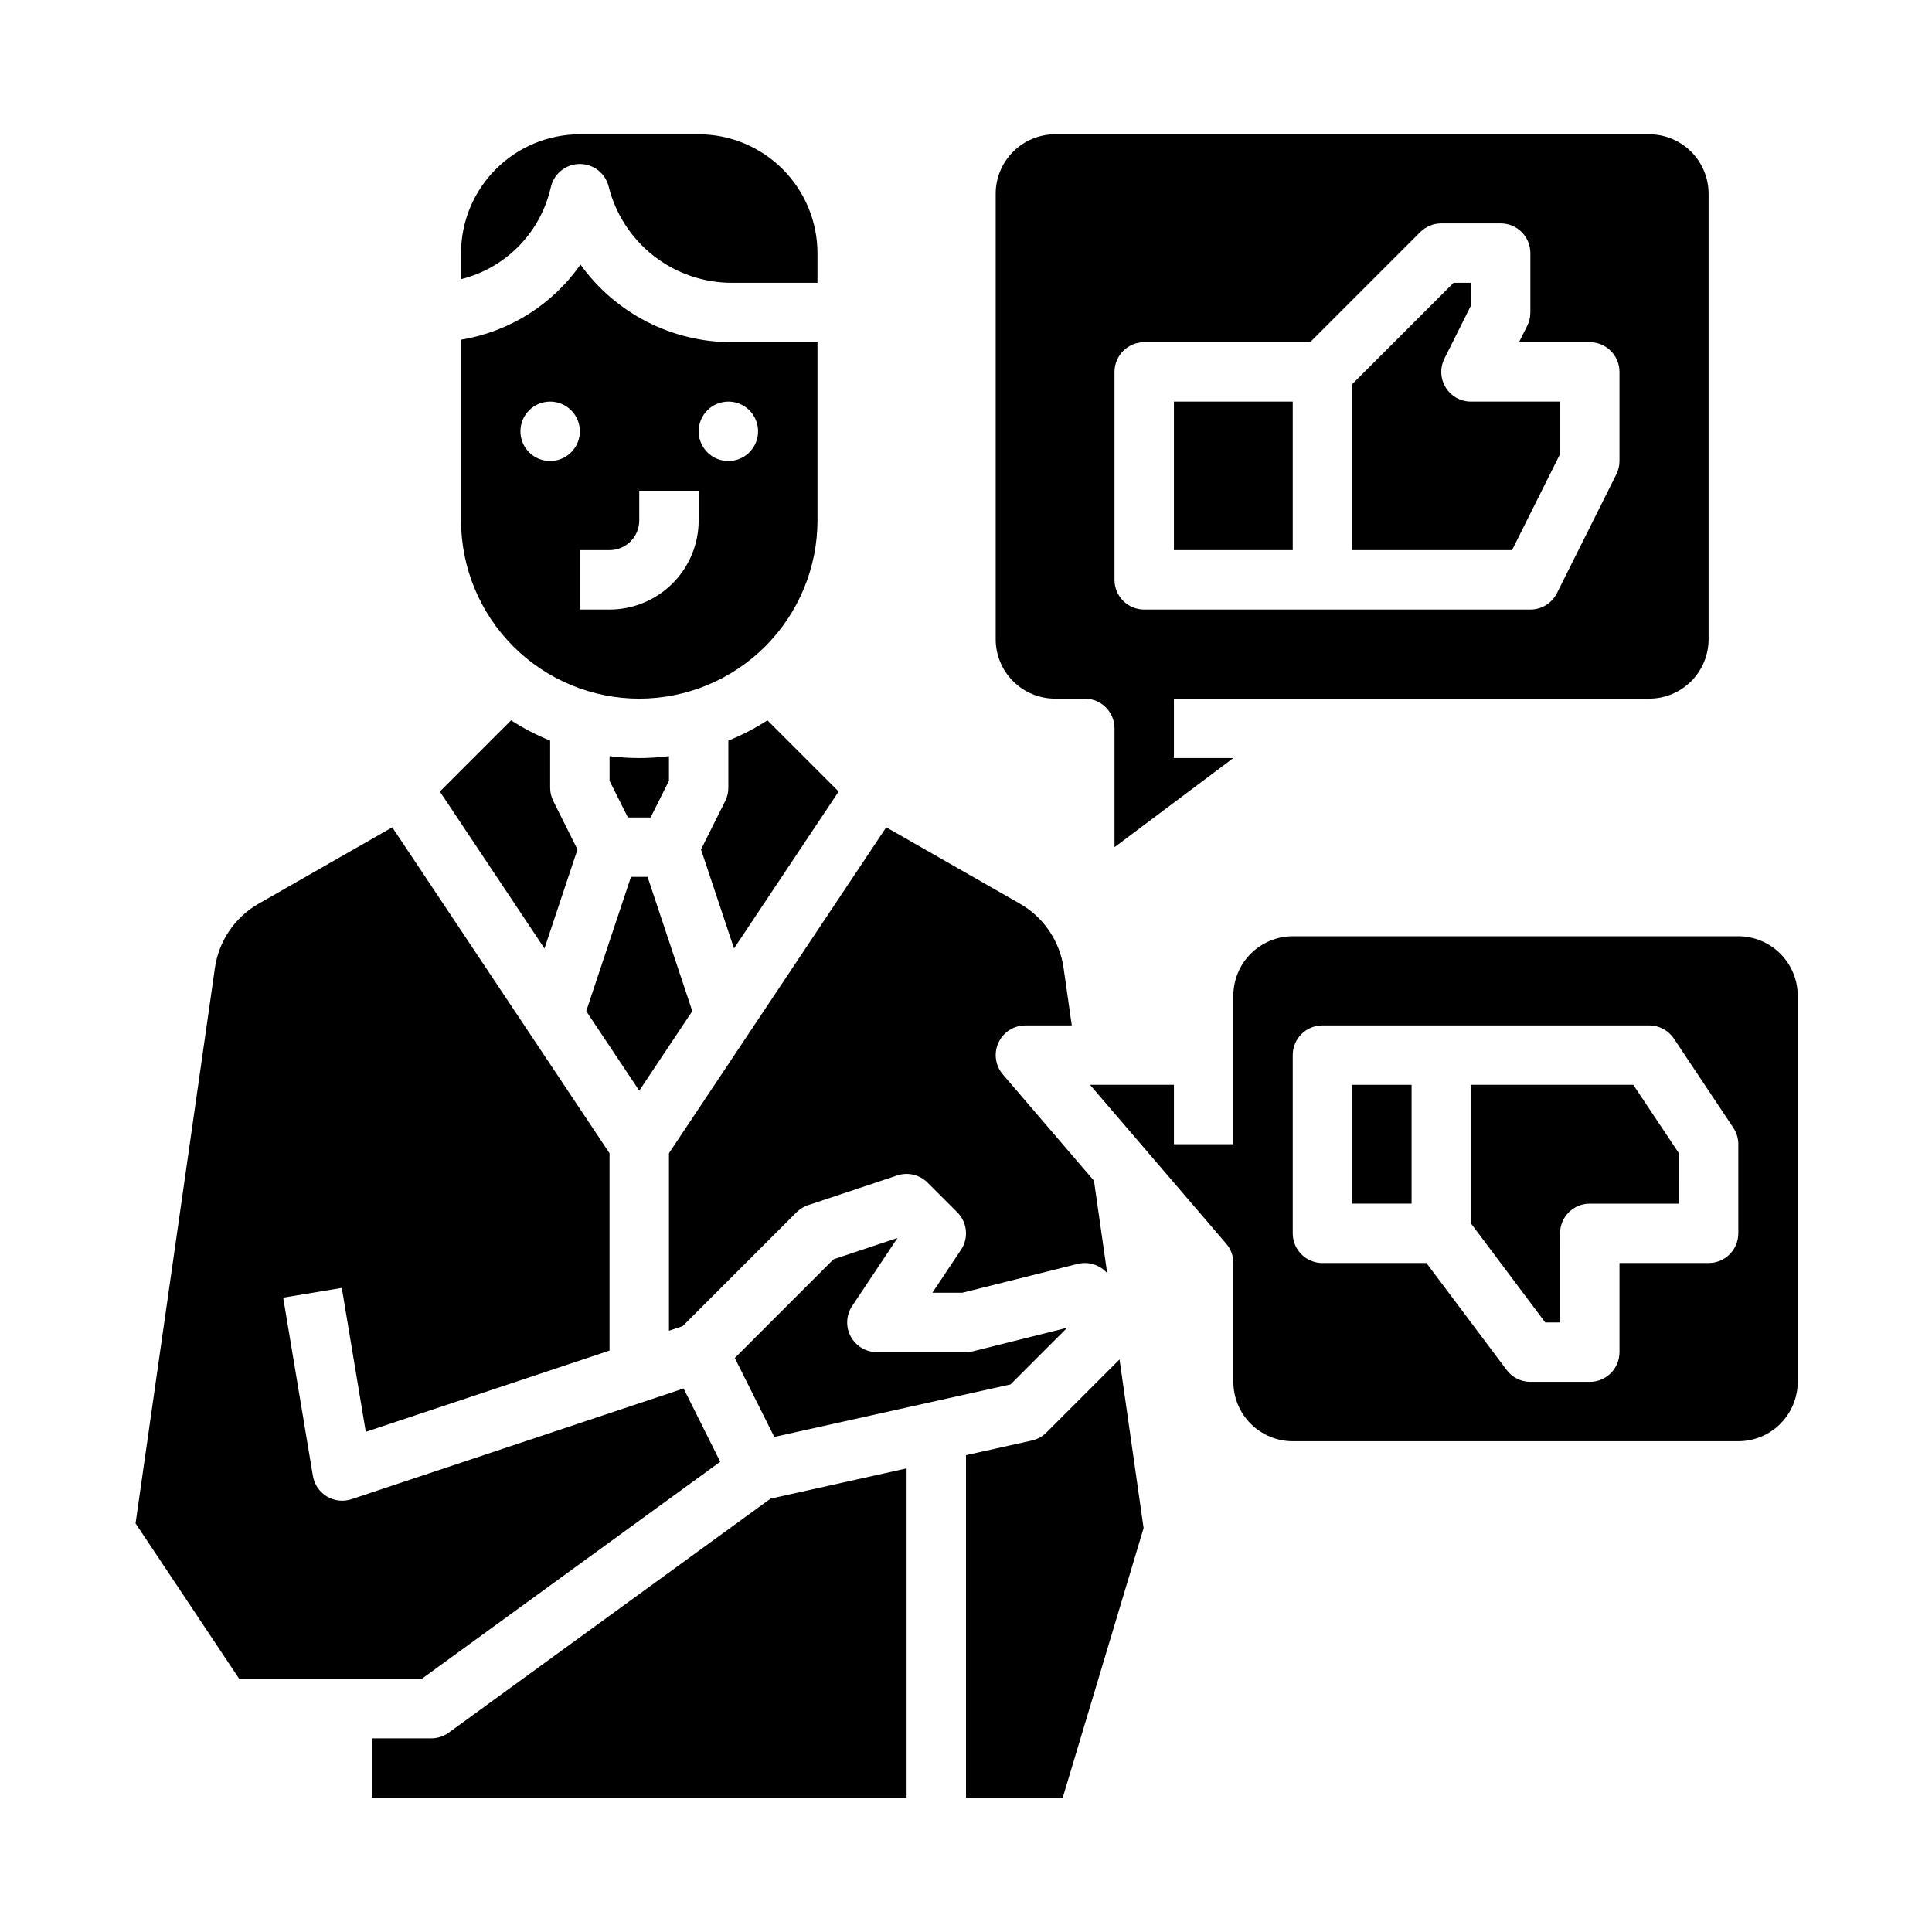 <?xml version="1.0" encoding="UTF-8"?>
<!-- Uploaded to: SVG Repo, www.svgrepo.com, Generator: SVG Repo Mixer Tools -->
<svg fill="#000000" width="800px" height="800px" version="1.1" viewBox="144 144 512 512" xmlns="http://www.w3.org/2000/svg">
 <g>
  <path d="m381.85 472.07-16.957 5.652-26.16 26.164 10.457 20.914 62.609-13.914 15.02-15.02-24.91 6.227v0.004c-0.621 0.156-1.266 0.234-1.906 0.234h-23.617c-2.902 0-5.57-1.598-6.941-4.16-1.371-2.559-1.219-5.664 0.391-8.078z"/>
  <path d="m313.41 433.04 14.055-21.082-11.855-35.574h-4.398l-11.855 35.574z"/>
  <path d="m321.28 350.91v-6.523 0.004c-5.227 0.676-10.516 0.676-15.742 0v6.523l4.863 9.727h6.016z"/>
  <path d="m337.02 340.28v12.484c0 1.223-0.285 2.43-0.832 3.519l-6.414 12.828 8.75 26.246 27.727-41.59-18.871-18.871c-3.277 2.113-6.746 3.914-10.359 5.383z"/>
  <path d="m423.61 329.15h7.875c4.348 0 7.871 3.527 7.871 7.875v31.488l31.488-23.617h-15.746v-15.746h125.95c4.176-0.004 8.176-1.664 11.129-4.613 2.949-2.953 4.609-6.953 4.617-11.129v-118.08c-0.008-4.172-1.668-8.176-4.617-11.125-2.953-2.953-6.953-4.613-11.129-4.617h-157.44c-4.172 0.004-8.176 1.664-11.125 4.617-2.953 2.949-4.613 6.953-4.617 11.125v118.08c0.004 4.176 1.664 8.176 4.617 11.129 2.949 2.949 6.953 4.609 11.125 4.613zm15.742-86.594 0.004 0.004c0-4.348 3.523-7.871 7.871-7.871h43.973l29.184-29.184h-0.004c1.477-1.477 3.481-2.305 5.566-2.305h15.746c4.348 0 7.871 3.523 7.871 7.871v15.742c0 1.223-0.285 2.43-0.832 3.523l-2.176 4.352h18.754c4.348 0 7.871 3.523 7.871 7.871v23.617c0 1.219-0.285 2.426-0.832 3.519l-15.742 31.488c-1.336 2.664-4.062 4.352-7.043 4.352h-102.34c-4.348 0-7.871-3.523-7.871-7.871z"/>
  <path d="m557.44 264.32v-13.887h-23.613c-2.731 0-5.262-1.41-6.699-3.734-1.434-2.32-1.562-5.219-0.344-7.656l7.043-14.082v-6.016h-4.613l-26.875 26.879v43.969h42.367z"/>
  <path d="m455.1 250.43h31.488v39.359h-31.488z"/>
  <path d="m289.79 194.36 0.234-0.941h0.004c0.875-3.504 4.023-5.961 7.637-5.961 3.613 0 6.758 2.461 7.633 5.965 1.816 7.293 6.023 13.77 11.949 18.398 5.922 4.625 13.227 7.133 20.746 7.125h22.645v-7.871c-0.008-8.348-3.328-16.352-9.23-22.254-5.902-5.906-13.906-9.227-22.258-9.234h-31.484c-8.352 0.008-16.355 3.328-22.258 9.234-5.902 5.902-9.223 13.906-9.23 22.254v6.91c5.707-1.422 10.926-4.371 15.086-8.535 4.16-4.16 7.109-9.379 8.527-15.09z"/>
  <path d="m321.28 496.66 3.621-1.207 30.172-30.176v0.004c0.867-0.863 1.918-1.516 3.078-1.902l23.617-7.871c2.828-0.945 5.945-0.207 8.055 1.902l7.871 7.871c2.656 2.652 3.066 6.809 0.984 9.934l-7.586 11.375h7.938l30.547-7.637h0.004c2.684-0.672 5.519 0.117 7.477 2.07l0.355 0.355-3.496-24.469-24.148-28.172c-2-2.336-2.461-5.621-1.176-8.414s4.078-4.582 7.152-4.582h12.289l-2.16-15.129c-1.008-7.223-5.316-13.566-11.66-17.164l-35.352-20.203-57.582 86.367z"/>
  <path d="m502.34 431.49h15.742v31.488h-15.742z"/>
  <path d="m421.31 523.64c-1.059 1.059-2.398 1.793-3.859 2.117l-17.449 3.879v90.773h25.633l21.434-71.449-6.383-44.691z"/>
  <path d="m258.3 604.67h-15.742v15.742h141.7v-87.273l-36.055 8.012-85.27 62.012h0.004c-1.348 0.98-2.969 1.508-4.633 1.508z"/>
  <path d="m533.82 431.49v36.734l19.68 26.238h3.938l-0.004-23.613c0-4.348 3.527-7.871 7.875-7.871h23.617l-0.004-13.363-12.082-18.125z"/>
  <path d="m255.74 588.93 79.129-57.547-9.707-19.418-87.988 29.328c-2.184 0.73-4.578 0.465-6.551-0.723s-3.324-3.18-3.703-5.449l-7.871-47.23 15.531-2.586 6.356 38.145 64.598-21.535v-52.297l-57.578-86.367-35.352 20.203h-0.004c-6.344 3.598-10.652 9.941-11.66 17.164l-21.016 147.09 27.484 41.223z"/>
  <path d="m604.67 392.12h-118.08c-4.172 0.008-8.176 1.668-11.125 4.617-2.953 2.953-4.613 6.953-4.617 11.129v39.359h-15.746v-15.742h-22.242l36.094 42.109v-0.004c1.223 1.43 1.895 3.246 1.895 5.125v31.488c0.004 4.176 1.664 8.176 4.617 11.129 2.949 2.949 6.953 4.609 11.125 4.613h118.08c4.172-0.004 8.176-1.664 11.125-4.613 2.953-2.953 4.613-6.953 4.617-11.129v-102.34c-0.004-4.176-1.664-8.176-4.617-11.129-2.949-2.949-6.953-4.609-11.125-4.617zm0 78.719v0.004c0 4.348-3.523 7.871-7.871 7.871h-23.617v23.617c0 4.348-3.523 7.871-7.871 7.871h-15.746c-2.477 0-4.812-1.168-6.297-3.148l-21.254-28.34h-27.555c-4.348 0-7.871-3.523-7.871-7.871v-47.234c0-4.348 3.523-7.871 7.871-7.871h86.594c2.633 0 5.09 1.316 6.551 3.508l15.742 23.617v-0.004c0.863 1.293 1.324 2.812 1.324 4.367z"/>
  <path d="m297.04 369.11-6.414-12.828c-0.547-1.09-0.832-2.297-0.832-3.519v-12.484c-3.613-1.469-7.082-3.269-10.359-5.383l-18.871 18.871 27.727 41.59z"/>
  <path d="m313.41 329.15c12.523-0.012 24.527-4.992 33.383-13.848 8.855-8.855 13.836-20.859 13.848-33.383v-47.23h-22.645c-15.926 0.02-30.883-7.644-40.168-20.582-7.43 10.637-18.844 17.82-31.648 19.918v47.895c0.012 12.523 4.992 24.527 13.848 33.383 8.855 8.855 20.859 13.836 33.383 13.848zm23.617-78.719c3.184 0 6.055 1.918 7.273 4.859 1.215 2.941 0.543 6.328-1.707 8.578-2.254 2.254-5.637 2.926-8.578 1.707-2.945-1.219-4.863-4.09-4.863-7.273 0-4.348 3.527-7.871 7.875-7.871zm-31.488 39.359c4.344-0.004 7.867-3.523 7.871-7.871v-7.871h15.742v7.871c-0.004 6.262-2.496 12.266-6.922 16.691-4.43 4.426-10.43 6.918-16.691 6.926h-7.871v-15.746zm-15.742-39.359h-0.004c3.184 0 6.055 1.918 7.273 4.859 1.219 2.941 0.547 6.328-1.707 8.578-2.25 2.254-5.637 2.926-8.578 1.707s-4.859-4.09-4.859-7.273c0-4.348 3.523-7.871 7.871-7.871z"/>
 </g>
</svg>